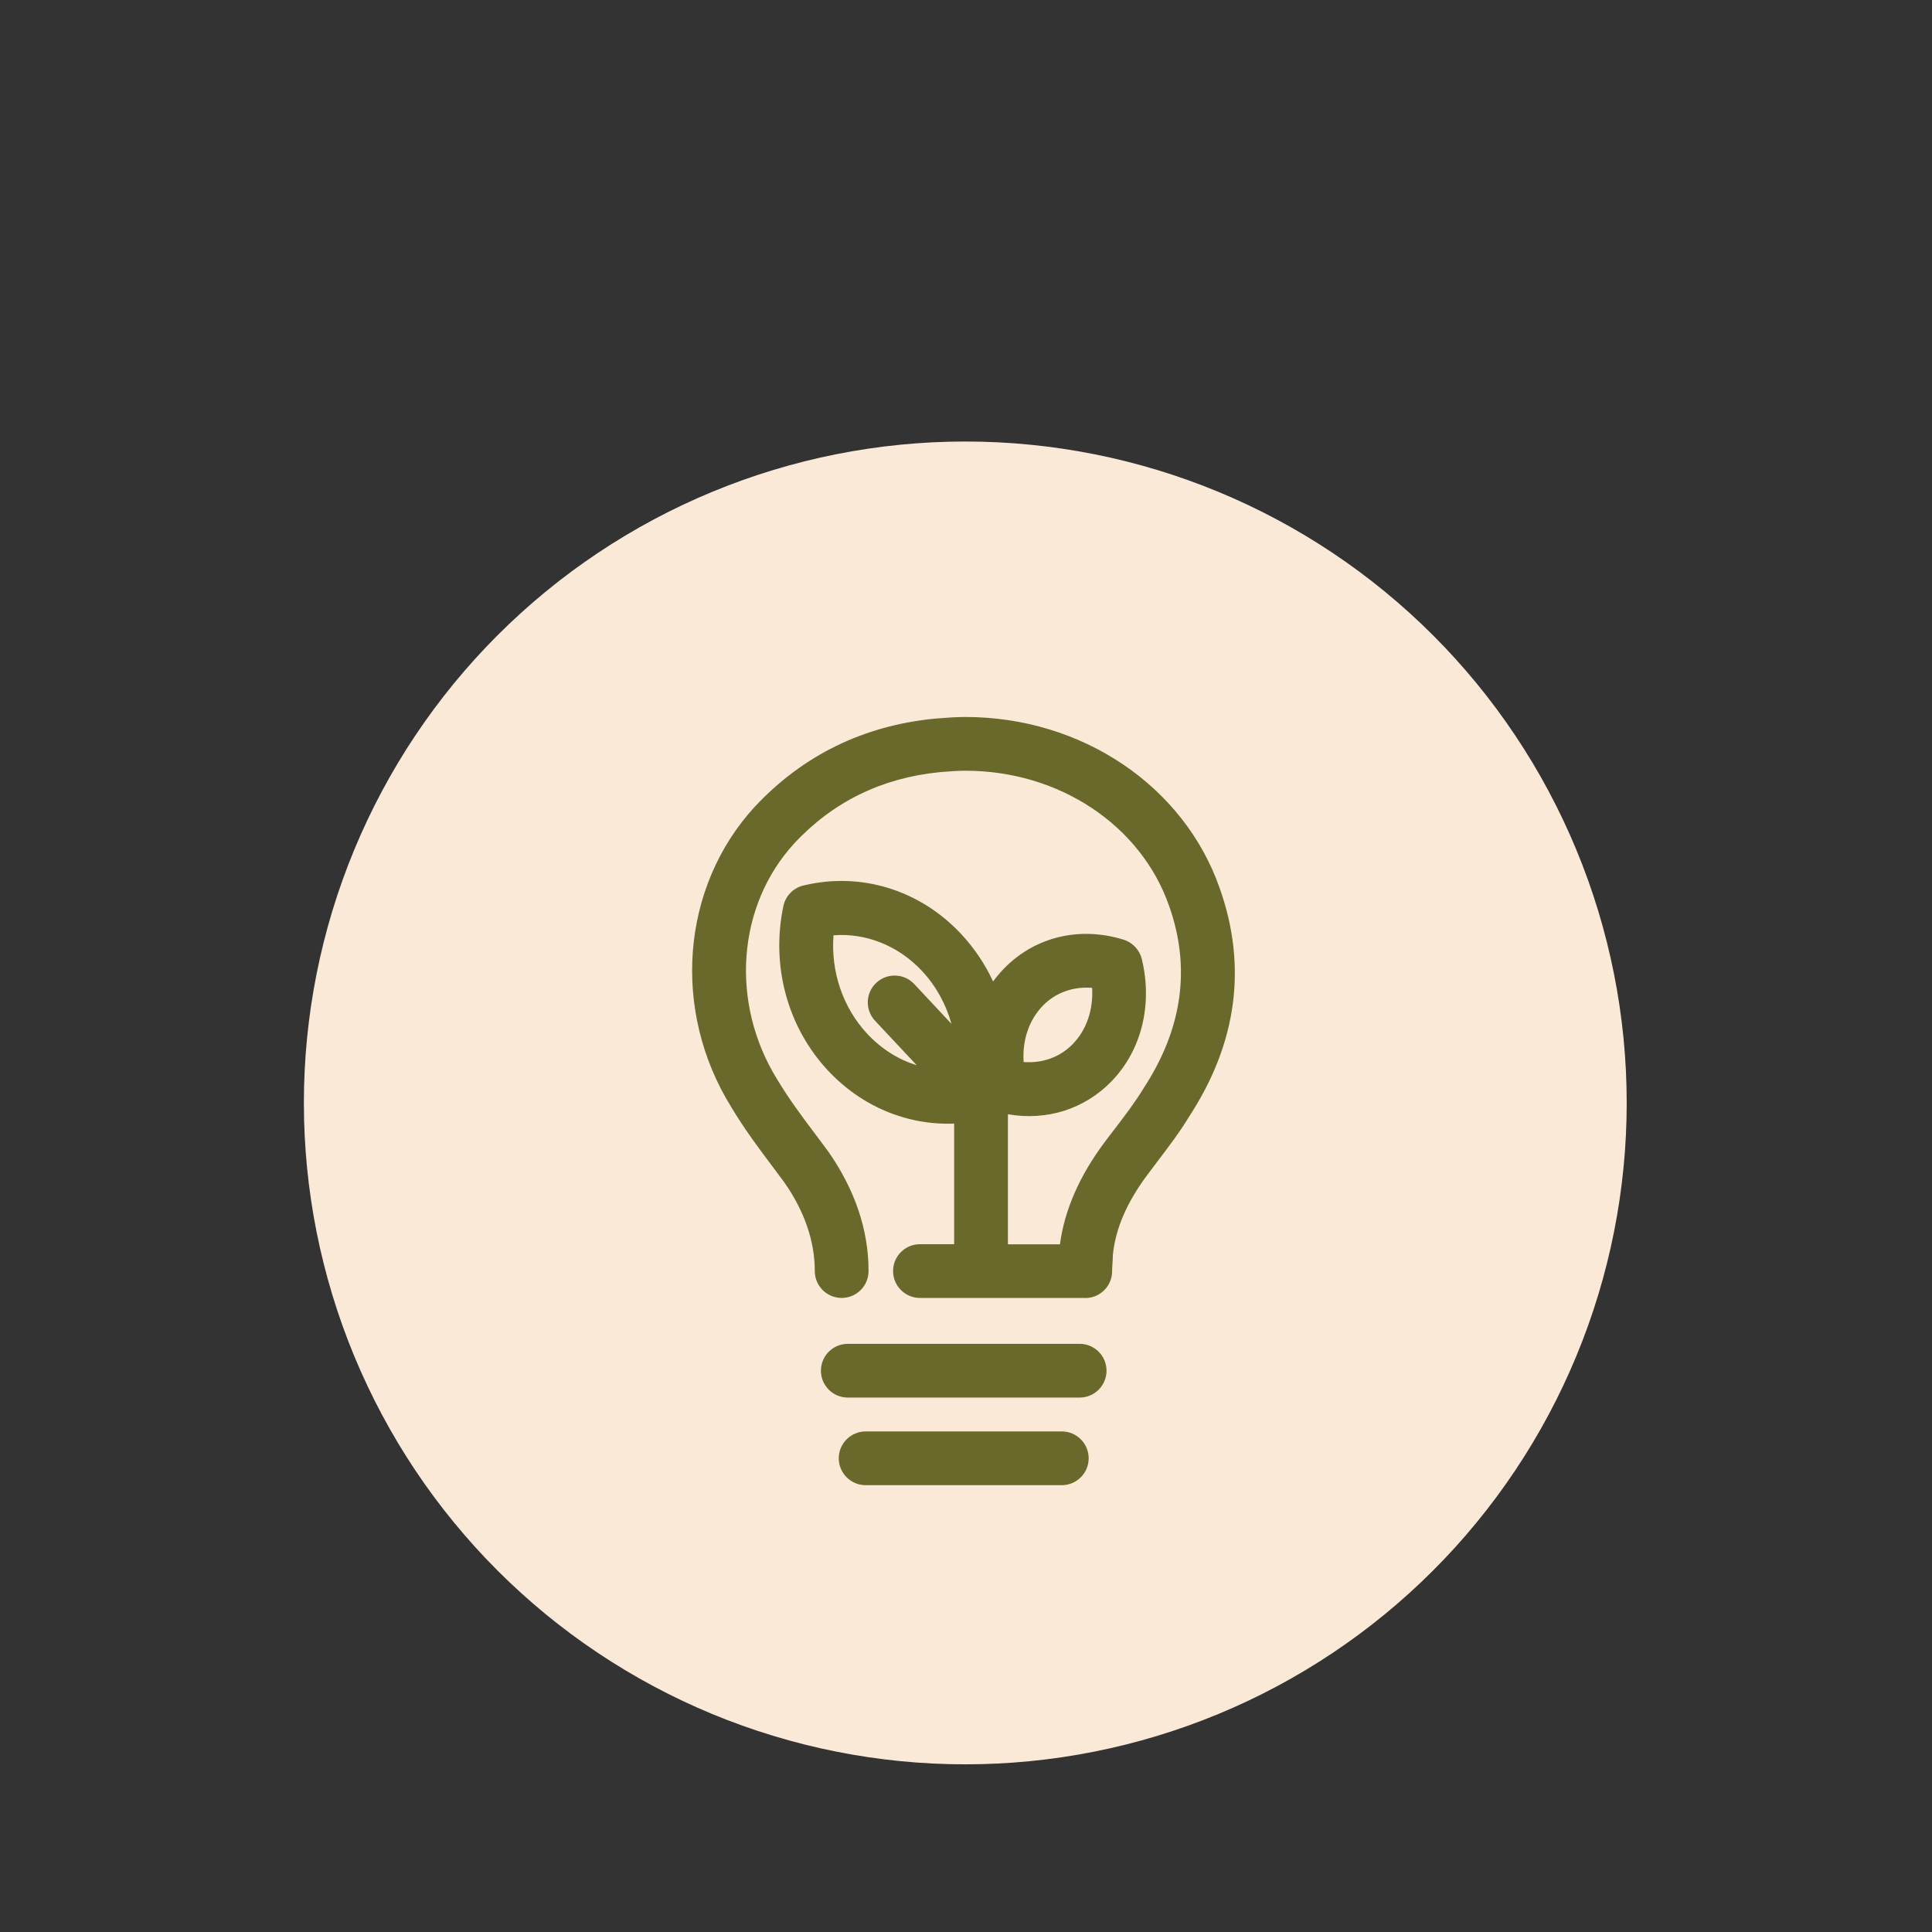 <svg xmlns="http://www.w3.org/2000/svg" xmlns:xlink="http://www.w3.org/1999/xlink" width="1454" zoomAndPan="magnify" viewBox="0 0 1090.5 1090.5" height="1454" preserveAspectRatio="xMidYMid meet" version="1.2"><rect x="0" y="0" width="1090.5" height="1090.5" fill="#333333" stroke="none"/><defs><clipPath id="61add0f423"><path d="M 171.52 249.203 L 918.176 249.203 L 918.176 995.863 L 171.52 995.863 Z M 171.52 249.203 "/></clipPath><clipPath id="a41a91a8f0"><path d="M 390.371 404.688 L 697 404.688 L 697 839 L 390.371 839 Z M 390.371 404.688 "/></clipPath></defs><g id="329ba5eb8c"><g clip-rule="nonzero" clip-path="url(#61add0f423)"><path style=" stroke:none;fill-rule:nonzero;fill:#fbe9d8;fill-opacity:1;" d="M 918.176 622.535 C 918.176 628.645 918.027 634.75 917.727 640.852 C 917.426 646.953 916.977 653.047 916.379 659.125 C 915.777 665.207 915.031 671.27 914.137 677.312 C 913.238 683.355 912.195 689.375 911.004 695.367 C 909.809 701.359 908.473 707.32 906.988 713.246 C 905.504 719.172 903.875 725.059 902.102 730.906 C 900.328 736.75 898.41 742.551 896.352 748.305 C 894.293 754.059 892.094 759.754 889.758 765.398 C 887.418 771.047 884.945 776.629 882.332 782.152 C 879.719 787.676 876.973 793.133 874.094 798.52 C 871.215 803.906 868.203 809.223 865.062 814.465 C 861.922 819.703 858.652 824.863 855.258 829.945 C 851.863 835.023 848.348 840.02 844.707 844.926 C 841.066 849.832 837.309 854.648 833.434 859.371 C 829.559 864.094 825.566 868.719 821.465 873.246 C 817.363 877.773 813.148 882.195 808.828 886.516 C 804.508 890.836 800.086 895.051 795.559 899.152 C 791.031 903.254 786.406 907.246 781.684 911.121 C 776.961 914.996 772.145 918.754 767.238 922.395 C 762.332 926.035 757.336 929.551 752.258 932.945 C 747.176 936.34 742.016 939.605 736.777 942.75 C 731.535 945.891 726.223 948.898 720.832 951.781 C 715.445 954.66 709.988 957.406 704.465 960.02 C 698.941 962.633 693.359 965.105 687.715 967.445 C 682.07 969.781 676.371 971.98 670.617 974.039 C 664.863 976.098 659.066 978.012 653.219 979.785 C 647.371 981.562 641.484 983.191 635.559 984.676 C 629.633 986.16 623.672 987.496 617.68 988.688 C 611.688 989.883 605.668 990.926 599.625 991.82 C 593.582 992.719 587.52 993.465 581.438 994.066 C 575.359 994.664 569.266 995.113 563.164 995.414 C 557.062 995.711 550.957 995.863 544.848 995.863 C 538.738 995.863 532.629 995.711 526.527 995.414 C 520.426 995.113 514.336 994.664 508.254 994.066 C 502.172 993.465 496.113 992.719 490.066 991.82 C 484.023 990.926 478.008 989.883 472.016 988.688 C 466.02 987.496 460.062 986.16 454.137 984.676 C 448.207 983.191 442.32 981.562 436.477 979.785 C 430.629 978.012 424.828 976.098 419.074 974.039 C 413.324 971.98 407.625 969.781 401.98 967.445 C 396.336 965.105 390.75 962.633 385.227 960.02 C 379.703 957.406 374.25 954.66 368.859 951.781 C 363.473 948.898 358.156 945.891 352.918 942.75 C 347.676 939.605 342.516 936.34 337.438 932.945 C 332.355 929.551 327.363 926.035 322.453 922.395 C 317.547 918.754 312.73 914.996 308.008 911.121 C 303.285 907.246 298.66 903.254 294.133 899.152 C 289.605 895.051 285.184 890.836 280.863 886.516 C 276.543 882.195 272.332 877.773 268.227 873.246 C 264.125 868.719 260.137 864.094 256.258 859.371 C 252.383 854.648 248.625 849.832 244.984 844.926 C 241.348 840.02 237.828 835.023 234.434 829.945 C 231.039 824.863 227.773 819.703 224.633 814.465 C 221.492 809.223 218.48 803.906 215.602 798.52 C 212.719 793.133 209.973 787.676 207.363 782.152 C 204.75 776.629 202.273 771.047 199.938 765.398 C 197.598 759.754 195.398 754.059 193.34 748.305 C 191.281 742.551 189.367 736.75 187.594 730.906 C 185.82 725.059 184.191 719.172 182.707 713.246 C 181.223 707.32 179.883 701.359 178.691 695.367 C 177.5 689.375 176.457 683.355 175.559 677.312 C 174.664 671.27 173.914 665.207 173.316 659.125 C 172.715 653.047 172.266 646.953 171.969 640.852 C 171.668 634.75 171.52 628.645 171.52 622.535 C 171.52 616.426 171.668 610.316 171.969 604.215 C 172.266 598.113 172.715 592.02 173.316 585.941 C 173.914 579.859 174.664 573.797 175.559 567.754 C 176.457 561.711 177.5 555.691 178.691 549.699 C 179.883 543.707 181.223 537.75 182.707 531.82 C 184.191 525.895 185.82 520.008 187.594 514.16 C 189.367 508.316 191.281 502.516 193.34 496.762 C 195.398 491.012 197.598 485.312 199.938 479.668 C 202.273 474.023 204.75 468.438 207.363 462.914 C 209.973 457.391 212.719 451.938 215.602 446.547 C 218.48 441.16 221.492 435.844 224.633 430.605 C 227.773 425.363 231.039 420.203 234.434 415.125 C 237.828 410.043 241.348 405.051 244.984 400.141 C 248.625 395.234 252.383 390.418 256.258 385.695 C 260.137 380.973 264.125 376.348 268.227 371.82 C 272.332 367.293 276.543 362.871 280.863 358.551 C 285.184 354.23 289.605 350.02 294.133 345.914 C 298.66 341.812 303.285 337.824 308.008 333.945 C 312.73 330.07 317.547 326.312 322.453 322.672 C 327.363 319.035 332.355 315.516 337.438 312.121 C 342.516 308.727 347.676 305.461 352.918 302.32 C 358.156 299.18 363.473 296.168 368.859 293.285 C 374.25 290.406 379.703 287.66 385.227 285.047 C 390.75 282.438 396.336 279.961 401.98 277.621 C 407.625 275.285 413.324 273.086 419.074 271.027 C 424.828 268.969 430.629 267.055 436.477 265.281 C 442.32 263.508 448.207 261.879 454.137 260.395 C 460.062 258.91 466.02 257.57 472.016 256.379 C 478.008 255.188 484.023 254.141 490.066 253.246 C 496.113 252.348 502.172 251.602 508.254 251.004 C 514.336 250.402 520.426 249.953 526.527 249.656 C 532.629 249.355 538.738 249.203 544.848 249.203 C 550.957 249.203 557.062 249.355 563.164 249.656 C 569.266 249.953 575.359 250.402 581.438 251.004 C 587.52 251.602 593.582 252.348 599.625 253.246 C 605.668 254.141 611.688 255.188 617.68 256.379 C 623.672 257.57 629.633 258.91 635.559 260.395 C 641.484 261.879 647.371 263.508 653.219 265.281 C 659.066 267.055 664.863 268.969 670.617 271.027 C 676.371 273.086 682.07 275.285 687.715 277.621 C 693.359 279.961 698.941 282.438 704.465 285.047 C 709.988 287.66 715.445 290.406 720.832 293.285 C 726.223 296.168 731.535 299.18 736.777 302.32 C 742.016 305.461 747.176 308.727 752.258 312.121 C 757.336 315.516 762.332 319.035 767.238 322.672 C 772.145 326.312 776.961 330.07 781.684 333.945 C 786.406 337.824 791.031 341.812 795.559 345.914 C 800.086 350.02 804.508 354.23 808.828 358.551 C 813.148 362.871 817.363 367.293 821.465 371.82 C 825.566 376.348 829.559 380.973 833.434 385.695 C 837.309 390.418 841.066 395.234 844.707 400.141 C 848.348 405.051 851.863 410.043 855.258 415.125 C 858.652 420.203 861.922 425.363 865.062 430.605 C 868.203 435.844 871.215 441.16 874.094 446.547 C 876.973 451.938 879.719 457.391 882.332 462.914 C 884.945 468.438 887.418 474.023 889.758 479.668 C 892.094 485.312 894.293 491.012 896.352 496.762 C 898.41 502.516 900.328 508.316 902.102 514.16 C 903.875 520.008 905.504 525.895 906.988 531.82 C 908.473 537.75 909.809 543.707 911.004 549.699 C 912.195 555.691 913.238 561.711 914.137 567.754 C 915.031 573.797 915.777 579.859 916.379 585.941 C 916.977 592.02 917.426 598.113 917.727 604.215 C 918.027 610.316 918.176 616.426 918.176 622.535 Z M 918.176 622.535 "/></g><g clip-rule="nonzero" clip-path="url(#a41a91a8f0)"><path style=" stroke:none;fill-rule:nonzero;fill:#6a692c;fill-opacity:1;" d="M 599.32 838.293 L 488.605 838.293 C 480.23 838.293 473.434 831.496 473.434 823.125 C 473.434 814.754 480.23 807.957 488.605 807.957 L 599.32 807.957 C 607.695 807.957 614.496 814.754 614.496 823.125 C 614.496 831.496 607.695 838.293 599.32 838.293 Z M 609.395 788.848 L 478.531 788.848 C 470.156 788.848 463.355 782.051 463.355 773.68 C 463.355 765.309 470.156 758.512 478.531 758.512 L 609.395 758.512 C 617.773 758.512 624.57 765.309 624.57 773.68 C 624.57 782.051 617.773 788.848 609.395 788.848 Z M 612.492 732.609 L 519.262 732.609 C 510.883 732.609 504.086 725.812 504.086 717.441 C 504.086 709.066 510.883 702.273 519.262 702.273 L 538.562 702.273 L 538.562 634.203 C 512.16 635.234 486.484 624.676 467.426 604.352 C 444.48 579.844 435.07 545.078 442.172 511.41 C 443.387 505.707 447.758 501.156 453.465 499.82 C 485.875 491.996 519.199 502.25 542.508 527.184 C 549.973 535.191 556.043 544.23 560.535 554 C 562.414 551.391 564.48 548.965 566.727 546.656 C 584.145 528.762 609.395 522.691 634.223 530.398 C 639.32 531.977 643.203 536.16 644.48 541.32 C 650.73 567.102 644.297 592.949 627.301 610.422 C 612.004 626.133 590.703 632.746 568.91 628.926 L 568.91 702.332 L 598.289 702.332 C 600.836 683.043 609.273 663.75 623.355 644.879 C 625.297 642.273 627.301 639.602 629.367 636.992 C 635.254 629.289 640.777 622.008 645.57 614.121 C 667.484 580.57 672.219 546.172 659.898 511.348 C 643.934 465.664 597.742 435.027 544.934 435.027 C 540.504 435.027 536.316 435.391 531.461 435.754 L 530.125 435.875 C 497.832 439.09 470.215 452.559 448.426 475.918 C 415.953 511.227 411.945 566.133 438.715 609.328 C 445.27 620.25 452.734 630.258 460.688 640.816 C 462.934 643.848 465.238 646.883 467.484 649.914 C 482.66 671.695 490.246 694.266 490.246 717.441 C 490.246 725.812 483.449 732.609 475.07 732.609 C 466.695 732.609 459.898 725.812 459.898 717.441 C 459.898 700.637 454.133 683.828 442.84 667.57 C 440.898 664.902 438.652 661.988 436.469 659.016 C 428.395 648.277 420.078 637.176 412.855 625.043 C 378.926 570.562 384.328 500.672 426.09 455.289 C 453.16 426.352 487.211 409.668 527.273 405.664 L 528.852 405.543 C 534.129 405.117 539.168 404.691 544.875 404.691 C 610.551 404.691 668.211 443.52 688.426 501.277 C 704.086 545.383 698.258 588.824 671.188 630.258 C 665.844 639.117 659.531 647.367 653.461 655.375 C 651.52 657.926 649.578 660.473 647.695 663.02 C 636.043 678.613 629.668 693.414 628.152 708.281 C 628.152 709.797 628.031 711.617 627.91 713.438 C 627.789 714.891 627.727 716.41 627.727 717.5 C 627.727 725.875 620.93 732.668 612.551 732.668 Z M 470.461 527.789 C 468.879 548.477 475.738 568.801 489.641 583.664 C 497.59 592.098 507.121 598.105 517.438 601.258 L 493.887 576.141 C 488.184 570.016 488.484 560.43 494.617 554.727 C 500.746 549.023 510.336 549.328 516.043 555.453 L 537.043 577.902 C 533.949 566.801 528.305 556.484 520.352 547.992 C 506.938 533.676 488.73 526.516 470.398 527.91 Z M 577.711 599.441 C 588.273 600.289 598.289 596.77 605.57 589.246 C 613.34 581.238 617.164 569.832 616.438 557.578 C 605.816 556.727 595.801 560.246 588.578 567.711 C 580.809 575.719 576.984 587.125 577.773 599.379 Z M 577.711 599.441 "/></g></g></svg>